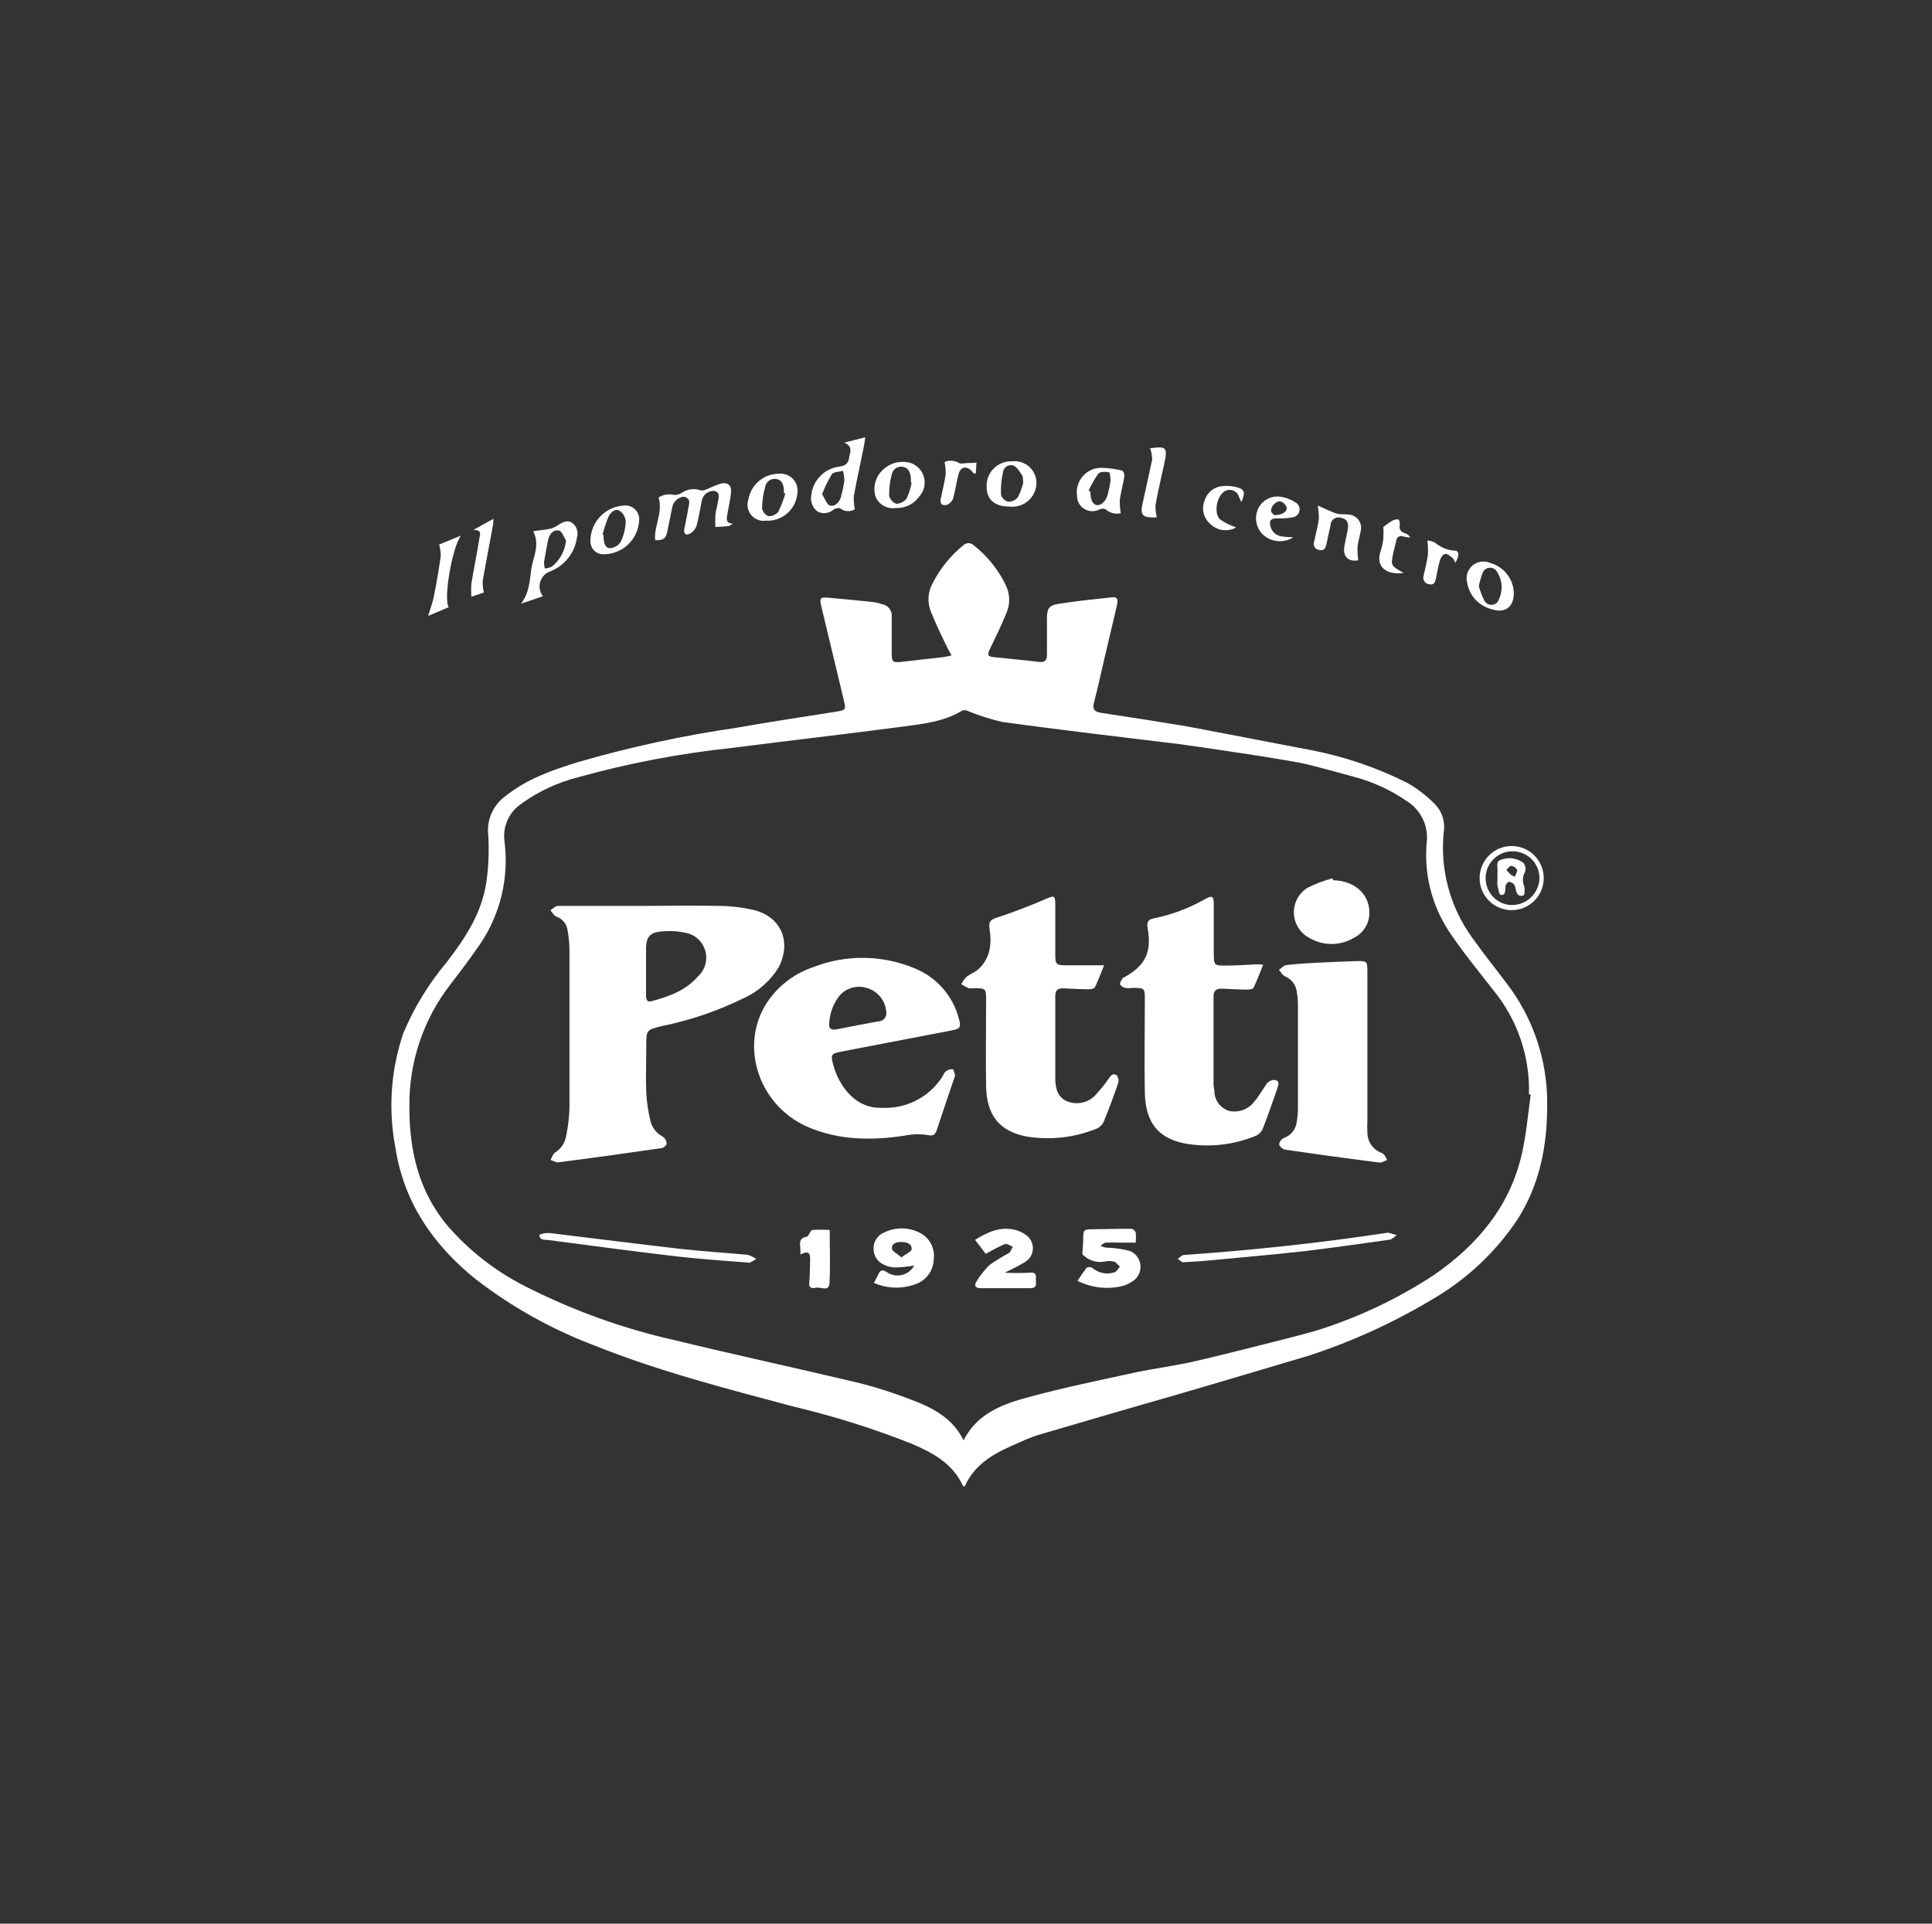 <svg width="241" height="240" viewBox="0 0 241 240" fill="none" xmlns="http://www.w3.org/2000/svg">
<rect x="0" y="0" width="241" height="240" fill="#333333" stroke="none"/>
<path d="M187.948 122.69C186.508 120.78 184.998 118.91 183.618 116.95C180.883 113.163 179.628 108.508 180.088 103.86C180.194 103.248 180.16 102.62 179.986 102.024C179.813 101.428 179.506 100.879 179.088 100.42C178.057 99.359 176.886 98.444 175.608 97.7C171.744 95.753 167.628 94.356 163.378 93.55C161.378 93.19 148.918 90.75 147.218 90.48C143.928 89.95 140.638 89.42 137.338 88.93C136.508 88.8 136.248 88.47 136.468 87.64C136.918 85.92 137.298 84.17 137.698 82.44C138.248 80.13 138.788 77.83 139.328 75.52C139.438 75.01 139.518 74.42 138.718 74.52C136.488 74.76 134.248 74.98 132.028 75.34C130.818 75.53 130.608 75.93 130.598 77.16C130.598 78.69 130.598 80.21 130.598 81.73C130.598 82.4 130.328 82.66 129.598 82.58C127.718 82.35 125.828 82.18 123.938 81.98C123.188 81.9 123.138 81.7 123.478 80.98C124.198 79.49 124.938 77.98 125.558 76.45C125.787 75.908 125.899 75.324 125.885 74.736C125.871 74.148 125.732 73.57 125.478 73.04C124.545 71.089 123.176 69.378 121.478 68.04C121.39 67.953 121.287 67.883 121.172 67.836C121.058 67.789 120.936 67.764 120.813 67.764C120.689 67.764 120.567 67.789 120.453 67.836C120.338 67.883 120.235 67.953 120.148 68.04C118.556 69.338 117.254 70.957 116.328 72.79C116.036 73.32 115.866 73.907 115.828 74.51C115.79 75.114 115.885 75.718 116.108 76.28C116.698 77.76 117.398 79.21 118.108 80.67C118.258 81.01 118.458 81.32 118.698 81.77C118.258 81.86 117.968 81.94 117.698 81.98C115.928 82.18 114.158 82.37 112.388 82.58C111.388 82.69 111.248 82.58 111.238 81.58C111.238 80.03 111.238 78.48 111.238 76.93C111.271 76.576 111.172 76.223 110.96 75.938C110.747 75.653 110.436 75.458 110.088 75.39C109.73 75.266 109.362 75.175 108.988 75.12C107.158 74.92 105.328 74.75 103.488 74.58C102.258 74.47 102.188 74.58 102.488 75.8C103.408 79.613 104.321 83.423 105.228 87.23C105.548 88.57 105.548 88.58 104.228 88.8C100.098 89.45 95.968 90.07 91.838 90.8C85.181 91.772 78.599 93.199 72.138 95.07C68.888 96.07 65.677 97.19 62.987 99.37C62.258 99.911 61.682 100.633 61.316 101.464C60.949 102.295 60.805 103.206 60.898 104.11C61.031 106.113 60.951 108.124 60.657 110.11C60.097 113.9 58.047 117.01 55.767 119.99C53.519 122.653 51.685 125.64 50.328 128.85C48.748 133.468 48.404 138.418 49.328 143.21C50.388 150.04 54.047 155.32 59.328 159.58C63.801 163.038 68.761 165.815 74.047 167.82C82.127 171.07 90.547 173.23 98.938 175.47C103.973 176.662 108.916 178.216 113.728 180.12C116.358 181.25 118.858 182.58 120.128 185.4C120.128 185.4 120.228 185.4 120.338 185.45C121.668 182.45 124.338 181.16 127.168 179.95C127.934 179.592 128.723 179.281 129.528 179.02C135.088 177.39 140.638 175.75 146.208 174.17C149.698 173.17 163.358 169.1 163.358 169.1C168.809 167.313 174.039 164.91 178.948 161.94C183.068 159.499 186.59 156.168 189.258 152.19C192.078 147.78 193.028 142.91 192.998 137.72C193.031 132.288 191.254 126.999 187.948 122.69ZM178.868 159.07C174.26 162.095 169.247 164.452 163.978 166.07C162.078 166.64 148.468 170.07 147.448 170.16C145.608 170.52 143.758 170.8 141.928 171.16C137.358 172.16 132.768 173.09 128.258 174.32C125.078 175.18 121.908 176.32 120.198 179.69C118.518 176.31 115.318 175.22 112.198 174.08C110.235 173.369 108.231 172.778 106.198 172.31C98.877 170.58 91.537 168.99 84.198 167.21C77.652 165.74 71.318 163.448 65.347 160.39C61.771 158.557 58.575 156.063 55.928 153.04C52.227 148.71 51.047 143.54 51.068 138.04C51.006 132.531 52.81 127.163 56.188 122.81C57.477 121.15 58.727 119.46 59.928 117.73C62.446 113.972 63.512 109.426 62.928 104.94C62.811 104.065 62.935 103.175 63.288 102.366C63.64 101.557 64.207 100.86 64.927 100.35C67.082 98.774 69.52 97.627 72.108 96.97C78.421 95.214 84.87 93.987 91.388 93.3C98.468 92.39 105.558 91.58 112.628 90.65C115.168 90.31 117.748 90.04 120.038 88.65C120.218 88.582 120.417 88.582 120.598 88.65C122.044 89.252 123.54 89.731 125.068 90.08C132.398 91.08 139.748 91.94 147.068 92.83C148.778 93.05 161.068 94.83 163.288 95.41C165.188 95.9 167.088 96.41 168.958 96.93C171.282 97.552 173.484 98.567 175.468 99.93C176.309 100.448 176.99 101.19 177.435 102.073C177.88 102.956 178.071 103.945 177.988 104.93C177.586 108.88 178.553 112.848 180.728 116.17C182.428 118.72 184.378 121.1 186.268 123.52C189.279 127.182 190.863 131.81 190.728 136.55H190.948C190.598 138.98 190.408 141.44 189.868 143.82C188.408 150.43 184.348 155.28 178.868 159.07V159.07Z" fill="white"/>
<path d="M188.568 105.55C187.507 105.55 186.489 105.971 185.739 106.721C184.989 107.472 184.568 108.489 184.568 109.55C184.568 110.611 184.989 111.628 185.739 112.378C186.489 113.128 187.507 113.55 188.568 113.55C189.628 113.55 190.646 113.128 191.396 112.378C192.146 111.628 192.568 110.611 192.568 109.55C192.568 108.489 192.146 107.472 191.396 106.721C190.646 105.971 189.628 105.55 188.568 105.55ZM188.518 112.92C187.861 112.889 187.228 112.666 186.697 112.278C186.167 111.891 185.761 111.357 185.531 110.741C185.3 110.126 185.256 109.456 185.402 108.815C185.548 108.175 185.879 107.591 186.354 107.137C186.829 106.682 187.426 106.377 188.073 106.259C188.719 106.14 189.386 106.214 189.991 106.471C190.596 106.728 191.112 107.156 191.476 107.704C191.839 108.251 192.035 108.893 192.038 109.55C192.027 110.002 191.928 110.447 191.745 110.86C191.563 111.274 191.301 111.647 190.974 111.959C190.647 112.271 190.262 112.516 189.84 112.679C189.419 112.842 188.969 112.921 188.518 112.91V112.92Z" fill="white"/>
<path d="M94.108 113.55C92.603 113.198 91.063 113.02 89.517 113.02C86.388 112.94 83.257 113.02 80.127 113.02C76.627 113.02 73.127 113.02 69.608 113.02C69.287 113.02 68.968 113.38 68.657 113.56C68.897 113.83 69.088 114.24 69.388 114.35C69.764 114.477 70.097 114.707 70.348 115.015C70.6 115.323 70.759 115.696 70.808 116.09C70.939 116.837 71.015 117.592 71.037 118.35C71.037 124.99 71.037 131.62 71.037 138.26C70.999 139.396 70.865 140.526 70.638 141.64C70.577 142.077 70.422 142.495 70.181 142.865C69.941 143.235 69.622 143.547 69.248 143.78C68.968 143.96 68.858 144.4 68.677 144.72C69.007 144.82 69.358 145.05 69.677 145.01C73.938 144.457 78.191 143.87 82.438 143.25C82.718 143.25 83.147 142.9 83.157 142.69C83.152 142.516 83.106 142.346 83.022 142.193C82.939 142.04 82.821 141.909 82.677 141.81C82.289 141.61 81.949 141.327 81.681 140.981C81.414 140.636 81.225 140.236 81.127 139.81C80.854 138.678 80.683 137.523 80.618 136.36C80.537 134.36 80.618 132.44 80.618 130.48C80.618 128.52 80.618 128.48 82.567 128.01C86.088 127.295 89.502 126.132 92.728 124.55C94.557 123.734 96.095 122.381 97.138 120.67C98.728 117.55 97.507 114.44 94.108 113.55ZM87.168 121.69C85.638 123.55 83.487 124.31 81.267 124.91C80.748 125.05 80.588 124.71 80.588 124.27V121.14C80.588 120.14 80.588 119.14 80.588 118.14C80.647 116.96 81.067 116.38 82.248 116.24C83.31 116.099 84.389 116.14 85.438 116.36C86.013 116.452 86.552 116.702 86.995 117.081C87.437 117.46 87.766 117.955 87.946 118.51C88.125 119.064 88.147 119.658 88.009 120.225C87.872 120.791 87.581 121.309 87.168 121.72V121.69Z" fill="white"/>
<path d="M104.878 131.21L118.728 128.55C119.788 128.35 119.908 128.15 119.618 127.12C119.257 125.709 118.57 124.402 117.611 123.306C116.652 122.21 115.448 121.355 114.098 120.81C110.057 119.117 105.517 119.063 101.438 120.66C99.289 121.381 97.409 122.738 96.047 124.55C92.047 129.87 94.368 137.75 100.658 140.55C104.568 142.27 108.658 142.31 112.788 141.69C113.725 141.493 114.689 141.459 115.638 141.59C116.448 141.77 116.638 141.59 116.888 140.89C117.588 138.75 118.318 136.62 119.038 134.49C119.038 134.38 119.158 134.25 119.128 134.16C119.058 133.88 118.978 133.42 118.828 133.39C118.515 133.375 118.208 133.479 117.968 133.68C117.768 133.82 117.688 134.12 117.548 134.33C116.741 135.59 115.614 136.613 114.282 137.295C112.95 137.976 111.461 138.292 109.968 138.21C107.668 138.29 105.768 136.92 104.548 134.48C104.281 133.929 104.07 133.353 103.918 132.76C103.598 131.55 103.728 131.45 104.878 131.21ZM103.438 127.6C103.515 126.339 103.983 125.133 104.778 124.15C105.218 123.676 105.791 123.343 106.421 123.196C107.052 123.048 107.712 123.091 108.318 123.32C108.929 123.532 109.465 123.917 109.861 124.428C110.257 124.939 110.496 125.555 110.548 126.2C110.58 126.343 110.58 126.492 110.549 126.636C110.517 126.779 110.454 126.914 110.364 127.031C110.275 127.147 110.16 127.243 110.029 127.31C109.899 127.377 109.755 127.415 109.608 127.42C107.858 127.73 106.108 128.07 104.358 128.42C103.668 128.55 103.338 128.34 103.438 127.6Z" fill="white"/>
<path d="M159.358 135.72C158.768 137.41 158.198 139.1 157.558 140.72C157.411 141.121 157.123 141.455 156.748 141.66C153.926 142.846 150.822 143.194 147.808 142.66C144.418 141.99 142.878 140 142.808 136.27C142.738 132.54 142.808 128.61 142.808 124.78C142.808 123.27 142.808 123.26 141.298 123.24C140.967 123.296 140.628 123.296 140.298 123.24C140.058 123.17 139.718 122.93 139.708 122.75C139.698 122.57 139.938 122.23 140.078 121.97C140.078 121.97 140.078 121.97 140.158 121.97C142.868 120.49 143.698 118.83 143.158 115.8C143.038 115.08 143.158 114.72 143.938 114.57C146.148 114.122 148.274 113.329 150.238 112.22C151.238 111.66 151.408 111.75 151.408 112.95C151.408 114.95 151.408 116.87 151.408 118.83C151.408 120.46 151.408 120.49 153.098 120.46C154.378 120.46 155.658 120.35 156.938 120.3C157.149 120.309 157.359 120.333 157.568 120.37C157.148 121.37 156.798 122.37 156.368 123.23C156.288 123.39 155.868 123.46 155.618 123.46C154.538 123.46 153.458 123.38 152.378 123.34C151.728 123.34 151.378 123.6 151.378 124.27C151.378 127.93 151.378 131.58 151.378 135.27C151.395 135.532 151.431 135.793 151.488 136.05C151.472 136.628 151.65 137.194 151.995 137.658C152.339 138.123 152.83 138.458 153.388 138.61C153.966 138.724 154.565 138.67 155.114 138.456C155.663 138.242 156.139 137.875 156.488 137.4C157.058 136.75 157.488 135.93 157.978 135.25C158.084 135.102 158.222 134.979 158.38 134.889C158.539 134.799 158.716 134.745 158.898 134.73C159.668 134.77 159.498 135.3 159.358 135.72Z" fill="white"/>
<path d="M139.488 135.12C138.928 136.753 138.321 138.37 137.668 139.97C137.499 140.335 137.204 140.626 136.838 140.79C134.063 141.927 131.027 142.273 128.068 141.79C124.678 141.16 123.068 139.12 123.008 135.55C122.948 131.98 123.008 128.3 123.008 124.68C123.008 123.36 122.938 123.3 121.608 123.28C121.349 123.32 121.086 123.32 120.828 123.28C120.51 123.144 120.205 122.98 119.918 122.79C120.078 122.461 120.287 122.157 120.538 121.89C120.988 121.53 121.538 121.33 122.008 120.96C123.548 119.55 123.728 117.76 123.438 115.87C123.308 115.02 123.508 114.75 124.348 114.48C126.348 113.83 128.408 113.04 130.348 112.2C131.578 111.68 131.628 111.65 131.638 113.03C131.638 115.08 131.638 117.12 131.638 119.17C131.638 120.29 131.778 120.42 132.918 120.43C134.458 120.43 135.998 120.43 137.728 120.43C137.358 121.33 137.018 122.26 136.598 123.14C136.518 123.32 136.128 123.43 135.878 123.42C134.768 123.42 133.658 123.34 132.558 123.3C131.938 123.3 131.638 123.57 131.638 124.2C131.638 127.65 131.638 131.1 131.638 134.55C131.638 135.72 131.908 136.97 133.228 137.44C133.854 137.668 134.536 137.695 135.178 137.515C135.82 137.336 136.39 136.96 136.808 136.44C137.354 135.848 137.855 135.216 138.308 134.55C138.568 134.18 138.848 133.82 139.308 134.16C139.41 134.295 139.48 134.452 139.511 134.619C139.542 134.785 139.534 134.957 139.488 135.12V135.12Z" fill="white"/>
<path d="M173.038 144.71C172.718 144.83 172.378 145.08 172.038 145.04C168.118 144.54 164.208 144.003 160.308 143.43C160.139 143.388 159.983 143.306 159.852 143.191C159.722 143.076 159.621 142.932 159.558 142.77C159.583 142.601 159.65 142.441 159.751 142.304C159.852 142.166 159.984 142.055 160.138 141.98C160.567 141.831 160.946 141.564 161.233 141.211C161.519 140.857 161.701 140.431 161.758 139.98C161.848 139.434 161.898 138.883 161.908 138.33C161.908 134.003 161.908 129.67 161.908 125.33C161.9 124.732 161.84 124.137 161.728 123.55C161.651 123.16 161.478 122.796 161.225 122.491C160.972 122.185 160.646 121.948 160.278 121.8C159.978 121.66 159.778 121.28 159.538 121C159.848 120.79 160.138 120.43 160.468 120.4C161.798 120.24 163.148 120.17 164.468 120.1C166.068 120.02 167.678 119.96 169.278 119.9C170.478 119.9 170.568 119.9 170.568 121.17C170.568 122.78 170.568 124.39 170.568 126V139.82C170.542 140.316 170.542 140.814 170.568 141.31C170.572 141.857 170.741 142.391 171.053 142.84C171.366 143.29 171.806 143.635 172.318 143.83C172.728 143.94 172.838 144.41 173.038 144.71Z" fill="white"/>
<path d="M170.817 113.77C170.841 114.451 170.664 115.124 170.308 115.705C169.953 116.286 169.434 116.751 168.817 117.04C167.991 117.519 167.053 117.772 166.097 117.772C165.142 117.772 164.204 117.519 163.377 117.04C162.807 116.751 162.324 116.315 161.978 115.778C161.631 115.24 161.433 114.62 161.405 113.982C161.376 113.343 161.518 112.708 161.816 112.142C162.113 111.576 162.555 111.099 163.097 110.76C164.094 110.259 165.139 109.863 166.217 109.58L166.307 109.82C168.917 109.87 170.777 111.49 170.817 113.77Z" fill="white"/>
<path d="M141.168 159.92C140.78 160.178 140.35 160.364 139.898 160.47C138.048 160.885 136.112 160.648 134.418 159.8C134.763 159.238 135.136 158.694 135.538 158.17C135.644 158.108 135.765 158.076 135.888 158.076C136.01 158.076 136.131 158.108 136.238 158.17C136.603 158.488 137.044 158.709 137.518 158.81C137.992 158.912 138.484 158.891 138.948 158.75C139.228 158.75 139.448 158.29 139.698 158.04C139.458 157.82 139.248 157.48 138.968 157.4C138.578 157.29 138.167 157.29 137.778 157.4C137.284 157.485 136.778 157.449 136.302 157.294C135.826 157.139 135.396 156.87 135.048 156.51C135.005 156.346 135.005 156.174 135.048 156.01C135.048 155.6 135.118 155.2 135.118 154.79C135.118 153.36 135.118 153.37 136.508 153.36C137.898 153.35 139.598 153.29 141.148 153.3C141.266 153.327 141.375 153.384 141.466 153.464C141.557 153.544 141.626 153.646 141.668 153.76C141.708 154.182 141.708 154.608 141.668 155.03H139.668C139.085 155 138.5 155 137.918 155.03C137.688 155.03 137.488 155.29 137.278 155.43C137.492 155.527 137.717 155.601 137.948 155.65C138.96 155.673 139.967 155.814 140.948 156.07C141.32 156.224 141.641 156.479 141.875 156.808C142.108 157.136 142.244 157.524 142.267 157.926C142.29 158.328 142.199 158.728 142.005 159.081C141.81 159.434 141.52 159.725 141.168 159.92V159.92Z" fill="white"/>
<path d="M114.918 153.9C114.215 153.501 113.426 153.28 112.619 153.257C111.811 153.235 111.011 153.411 110.288 153.77C109.891 153.93 109.552 154.207 109.316 154.564C109.08 154.922 108.959 155.342 108.968 155.77C108.96 156.19 109.076 156.602 109.3 156.958C109.523 157.313 109.846 157.595 110.228 157.77C110.693 158.003 111.207 158.126 111.728 158.13C112.502 158.099 113.273 158.019 114.038 157.89C113.879 158.185 113.659 158.442 113.392 158.646C113.126 158.849 112.82 158.993 112.493 159.069C112.167 159.145 111.828 159.15 111.5 159.085C111.171 159.019 110.86 158.885 110.588 158.69C110.058 158.35 109.798 158.48 109.588 158.94C109.378 159.4 109.218 159.64 109.008 160.05C109.888 160.44 110.84 160.641 111.803 160.641C112.765 160.641 113.717 160.44 114.598 160.05C115.156 159.771 115.627 159.343 115.959 158.814C116.29 158.285 116.47 157.674 116.478 157.05C116.553 156.43 116.446 155.801 116.169 155.242C115.892 154.682 115.457 154.215 114.918 153.9V153.9ZM113.728 155.81C113.728 156.14 113.008 156.43 112.448 156.87C111.928 156.41 111.278 156.11 111.258 155.76C111.198 155.09 111.908 154.94 112.458 154.95C113.008 154.96 113.728 155.1 113.728 155.81Z" fill="white"/>
<path d="M128.518 160.71C126.448 160.71 124.368 160.71 122.298 160.71C121.688 160.71 121.498 160.38 121.768 159.95C122.225 159.156 122.795 158.432 123.458 157.8C124.221 157.267 125.016 156.779 125.838 156.34C126.078 156.18 126.178 155.82 126.338 155.55C126.018 155.42 125.618 155.12 125.338 155.21C124.525 155.572 123.734 155.979 122.967 156.43L121.628 154.68C123.248 153.68 124.788 152.99 126.628 153.44C127.136 153.562 127.613 153.79 128.028 154.11C128.299 154.309 128.516 154.574 128.658 154.88C128.8 155.185 128.862 155.522 128.839 155.858C128.816 156.194 128.709 156.519 128.527 156.803C128.344 157.086 128.094 157.319 127.798 157.48C127.088 157.93 126.318 158.27 125.348 158.78C126.377 158.837 127.408 158.837 128.438 158.78C129.077 158.71 129.267 158.93 129.217 159.46C129.167 159.99 129.508 160.71 128.518 160.71Z" fill="white"/>
<path d="M94.338 157.07C93.998 157.27 93.668 157.47 93.528 157.54C90.358 157.28 87.528 157.1 84.608 156.77C79.218 156.14 73.838 155.42 68.448 154.71C67.987 154.65 67.297 154.8 67.287 154.04C67.69 153.876 68.124 153.805 68.558 153.83C74.067 154.49 79.558 155.21 85.067 155.83C87.797 156.14 90.537 156.29 93.267 156.55C93.651 156.662 94.013 156.838 94.338 157.07Z" fill="white"/>
<path d="M174.228 154.09C173.938 154.29 173.668 154.61 173.358 154.66C169.798 155.17 166.238 155.66 162.668 156.1C158.548 156.56 154.418 156.91 150.288 157.3C149.448 157.38 148.598 157.41 147.478 157.48L146.918 157.05C147.168 156.88 147.408 156.59 147.678 156.57C156.188 155.98 164.678 155.07 173.108 153.79C173.133 153.781 173.162 153.781 173.188 153.79L174.228 154.09Z" fill="white"/>
<path d="M103.468 160.12C103.398 161.2 102.358 160.52 101.788 160.65C101.418 160.73 100.868 160.79 100.948 160.03C101.038 159.03 101.018 158.11 101.058 157.16C101.058 156.44 100.938 155.92 99.838 156.53C99.978 155.53 99.308 154.53 100.658 154.28C100.714 154.262 100.763 154.227 100.798 154.18C100.978 153.93 101.128 153.48 101.328 153.45C102.05 153.405 102.775 153.405 103.498 153.45C103.498 155.76 103.588 157.95 103.468 160.12Z" fill="white"/>
<path d="M190.037 107.65C189.65 107.36 189.197 107.171 188.719 107.099C188.241 107.028 187.752 107.076 187.298 107.24C186.488 107.43 186.878 108.24 186.798 108.82C186.777 108.993 186.777 109.167 186.798 109.34V109.74C186.767 109.986 186.767 110.234 186.798 110.48C186.878 110.9 187.027 111.63 187.207 111.65C187.897 111.72 187.707 111.05 187.807 110.65C187.807 110.59 187.807 110.52 187.807 110.48C187.807 110.44 188.087 110.01 188.227 110.01C188.472 110.046 188.697 110.162 188.867 110.34C188.964 110.487 189.022 110.655 189.037 110.83C189.167 111.37 189.327 111.95 190.037 111.72C190.187 111.72 190.227 110.92 190.127 110.54C190.008 110.266 189.954 109.968 189.97 109.669C189.986 109.371 190.07 109.08 190.218 108.82C190.289 108.626 190.31 108.416 190.279 108.212C190.247 108.007 190.164 107.814 190.037 107.65ZM188.947 109.39L188.468 109.14L187.897 108.53C188.107 108.35 188.327 108 188.527 108.02C188.678 108.043 188.82 108.1 188.945 108.187C189.07 108.273 189.173 108.387 189.247 108.52C189.307 108.76 189.057 109.1 188.947 109.39Z" fill="white"/>
<path d="M81.728 67.39C81.547 65.65 82.728 63.97 82.157 62.07C82.433 61.885 82.745 61.761 83.073 61.705C83.401 61.65 83.736 61.665 84.058 61.75C84.412 61.773 84.763 61.678 85.058 61.48C85.393 61.247 85.78 61.097 86.185 61.043C86.59 60.989 87.002 61.032 87.388 61.17C87.618 61.27 87.987 61.11 88.267 61C88.813 60.731 89.378 60.504 89.957 60.32C90.797 60.14 91.267 60.57 91.188 61.43C91.108 62.29 90.877 63.33 90.707 64.28C90.627 64.77 90.547 65.28 91.418 65.34C91.118 65.5 90.978 65.63 90.817 65.64C90.297 65.7 89.817 65.72 89.237 65.75C89.207 65.247 89.207 64.743 89.237 64.24C89.297 63.7 89.468 63.16 89.558 62.61C89.647 62.06 89.888 61.45 89.097 61.24C88.761 61.223 88.429 61.319 88.153 61.513C87.878 61.707 87.675 61.988 87.578 62.31C87.338 63.39 87.188 64.5 86.897 65.57C86.758 65.996 86.461 66.354 86.067 66.57C85.528 66.86 85.248 66.57 85.368 65.96C85.528 65.12 85.718 64.3 85.847 63.46C85.927 62.95 86.237 62.31 85.498 62.02C84.978 61.81 84.067 62.42 83.907 63.1C83.647 64.18 83.468 65.28 83.228 66.36C83.037 67.24 82.728 67.42 81.728 67.39Z" fill="white"/>
<path d="M106.628 63.55C106.348 63.713 106.027 63.788 105.704 63.767C105.382 63.746 105.073 63.628 104.818 63.43C104.668 63.31 104.218 63.43 104.008 63.54C103.746 63.79 103.412 63.953 103.054 64.005C102.695 64.057 102.33 63.996 102.008 63.83C101.695 63.609 101.453 63.303 101.31 62.949C101.166 62.594 101.127 62.206 101.198 61.83C101.279 60.912 101.675 60.051 102.318 59.391C102.961 58.732 103.812 58.315 104.728 58.21C105.408 58.11 105.818 57.84 105.908 57.16C105.998 56.48 106.478 55.73 105.328 55.22L107.938 54.55C107.868 55 107.838 55.31 107.778 55.61C107.358 57.69 106.898 59.78 106.508 61.87C106.483 62.433 106.524 62.996 106.628 63.55V63.55ZM102.548 61.67C102.918 62.23 103.158 63 103.548 63.08C104.248 63.22 104.728 62.61 104.938 61.9C104.938 61.79 104.938 61.68 105.018 61.56C105.155 61.027 105.258 60.486 105.328 59.94C105.316 59.534 105.256 59.131 105.148 58.74C104.678 58.88 103.988 58.86 103.758 59.17C103.279 59.965 102.874 60.802 102.548 61.67V61.67Z" fill="white"/>
<path d="M67.728 74.39L64.998 75.31C66.088 73.89 66.067 72.31 66.297 70.86C66.528 69.41 67.377 68.02 66.517 66.27C67.237 66.17 67.957 66.1 68.657 65.96C68.986 65.868 69.297 65.723 69.578 65.53C70.138 65.19 70.707 64.81 71.358 65.22C71.635 65.418 71.844 65.698 71.955 66.021C72.067 66.343 72.074 66.693 71.978 67.02C71.85 67.997 71.454 68.92 70.832 69.685C70.21 70.449 69.388 71.026 68.457 71.35C68.186 71.477 67.946 71.664 67.756 71.897C67.566 72.13 67.431 72.402 67.361 72.694C67.291 72.986 67.287 73.29 67.351 73.584C67.414 73.877 67.543 74.153 67.728 74.39ZM70.578 67.39C70.308 66.97 70.088 66.27 69.737 66.19C69.058 66.05 68.567 66.56 68.397 67.28L68.338 67.53C68.177 68.39 67.998 69.25 67.868 70.11C67.862 70.383 67.895 70.656 67.968 70.92C68.273 70.899 68.571 70.821 68.847 70.69C69.349 70.286 69.764 69.784 70.066 69.215C70.369 68.646 70.553 68.022 70.608 67.38L70.578 67.39Z" fill="white"/>
<path d="M139.808 64.03C139.48 64.107 139.139 64.104 138.813 64.02C138.488 63.936 138.187 63.775 137.938 63.55C137.816 63.492 137.682 63.462 137.548 63.462C137.413 63.462 137.279 63.492 137.158 63.55C136.865 63.706 136.538 63.783 136.206 63.775C135.875 63.766 135.552 63.671 135.269 63.499C134.985 63.328 134.751 63.086 134.59 62.797C134.428 62.507 134.345 62.181 134.348 61.85C134.286 61.419 134.318 60.979 134.44 60.561C134.562 60.143 134.773 59.755 135.057 59.425C135.341 59.095 135.692 58.829 136.087 58.645C136.482 58.461 136.912 58.364 137.348 58.36C138.22 58.384 139.088 58.498 139.938 58.7C140.098 58.7 140.298 59.19 140.258 59.41C140.108 60.41 139.818 61.36 139.688 62.34C139.668 62.906 139.708 63.472 139.808 64.03V64.03ZM135.808 61.22L136.018 61.33C136.018 62.33 136.288 62.93 136.808 63.01C137.328 63.09 137.988 62.57 138.198 61.61C138.342 61.074 138.452 60.53 138.528 59.98C138.528 59.62 138.468 58.98 138.338 58.92C137.898 58.84 137.228 58.83 137.008 59.09C136.535 59.76 136.126 60.473 135.788 61.22H135.808Z" fill="white"/>
<path d="M164.387 63.07C164.967 63.33 165.547 63.61 166.137 63.85C166.414 63.981 166.707 64.075 167.007 64.13C167.447 64.19 167.897 64.13 168.317 64.2C168.547 64.227 168.769 64.301 168.969 64.419C169.168 64.537 169.341 64.695 169.475 64.883C169.61 65.072 169.704 65.286 169.751 65.513C169.798 65.74 169.796 65.974 169.747 66.2C169.627 66.89 169.407 67.56 169.337 68.26C169.324 68.808 169.354 69.356 169.427 69.9C168.187 70.13 167.427 69.44 167.727 68.01C167.847 67.32 168.027 66.64 168.137 65.95C168.247 65.26 168.047 64.72 167.257 64.59C167.109 64.545 166.951 64.535 166.798 64.561C166.645 64.588 166.5 64.65 166.374 64.742C166.249 64.834 166.147 64.954 166.077 65.093C166.006 65.231 165.969 65.384 165.967 65.54C165.807 66.34 165.617 67.14 165.447 67.94C165.337 68.41 165.137 68.76 164.547 68.61C164.434 68.598 164.325 68.561 164.228 68.501C164.131 68.441 164.049 68.36 163.989 68.263C163.928 68.167 163.89 68.058 163.878 67.945C163.865 67.832 163.879 67.717 163.917 67.61C164.117 66.67 164.367 65.74 164.507 64.79C164.528 64.304 164.495 63.818 164.407 63.34L164.387 63.07Z" fill="white"/>
<path d="M111.777 63.38C111.26 63.463 110.729 63.373 110.268 63.123C109.807 62.873 109.441 62.479 109.228 62C109.042 61.411 109.027 60.782 109.184 60.186C109.342 59.589 109.665 59.05 110.117 58.63C110.571 58.187 111.135 57.874 111.75 57.723C112.366 57.572 113.01 57.588 113.617 57.77C114.013 57.907 114.369 58.139 114.655 58.445C114.94 58.751 115.147 59.122 115.256 59.526C115.366 59.931 115.375 60.355 115.283 60.764C115.19 61.172 115 61.552 114.727 61.87C114.405 62.352 113.964 62.743 113.448 63.007C112.932 63.272 112.357 63.4 111.777 63.38V63.38ZM113.727 60.19H113.617C113.628 59.987 113.628 59.783 113.617 59.58C113.537 58.98 113.368 58.39 112.678 58.25C112.526 58.213 112.369 58.206 112.216 58.231C112.062 58.255 111.915 58.31 111.783 58.392C111.651 58.474 111.536 58.581 111.446 58.708C111.356 58.835 111.292 58.978 111.257 59.13C111.01 60.015 110.895 60.931 110.917 61.85C110.971 62.079 111.081 62.291 111.238 62.466C111.396 62.641 111.595 62.773 111.818 62.85C112.064 62.843 112.307 62.782 112.526 62.669C112.746 62.557 112.938 62.396 113.088 62.2C113.386 61.56 113.601 60.885 113.727 60.19V60.19Z" fill="white"/>
<path d="M125.938 63.2C124.058 63.2 123.068 62.33 123.068 60.67C123.059 60.249 123.137 59.831 123.297 59.442C123.457 59.053 123.695 58.701 123.997 58.408C124.3 58.115 124.659 57.888 125.053 57.74C125.447 57.593 125.867 57.528 126.288 57.55C126.662 57.511 127.04 57.55 127.398 57.665C127.756 57.78 128.087 57.968 128.369 58.217C128.651 58.466 128.878 58.771 129.036 59.112C129.194 59.453 129.28 59.824 129.288 60.2C129.29 60.625 129.203 61.046 129.031 61.435C128.859 61.824 128.606 62.172 128.289 62.455C127.972 62.739 127.599 62.952 127.193 63.08C126.788 63.209 126.36 63.249 125.938 63.2ZM127.638 60.2C127.568 59.73 127.638 59.44 127.488 59.28C127.178 58.84 126.868 58.28 126.418 58.08C126.274 58.032 126.121 58.018 125.971 58.038C125.821 58.059 125.677 58.113 125.551 58.197C125.425 58.28 125.319 58.392 125.243 58.522C125.166 58.653 125.12 58.799 125.108 58.95C124.903 59.862 124.822 60.797 124.868 61.73C124.93 61.941 125.048 62.133 125.207 62.286C125.367 62.438 125.563 62.547 125.778 62.6C126.011 62.601 126.242 62.548 126.451 62.446C126.661 62.344 126.845 62.195 126.988 62.01C127.273 61.444 127.491 60.846 127.638 60.23V60.2Z" fill="white"/>
<path d="M95.517 64.96C95.18 65.007 94.836 64.966 94.518 64.843C94.201 64.72 93.92 64.517 93.702 64.255C93.485 63.992 93.338 63.678 93.276 63.343C93.214 63.008 93.239 62.663 93.347 62.34C93.497 61.435 93.963 60.612 94.663 60.019C95.362 59.425 96.25 59.099 97.168 59.1C97.491 59.068 97.817 59.111 98.121 59.225C98.425 59.34 98.698 59.522 98.921 59.759C99.143 59.995 99.308 60.28 99.403 60.591C99.497 60.901 99.52 61.229 99.468 61.55C99.383 62.521 98.923 63.421 98.186 64.058C97.448 64.695 96.49 65.018 95.517 64.96ZM97.968 61.55H97.787C97.787 61.4 97.787 61.26 97.787 61.11C97.728 60.5 97.588 59.91 96.888 59.77C96.735 59.735 96.577 59.73 96.423 59.756C96.269 59.782 96.121 59.839 95.989 59.923C95.857 60.007 95.743 60.116 95.653 60.244C95.564 60.372 95.501 60.517 95.468 60.67C95.212 61.555 95.074 62.469 95.058 63.39C95.09 63.61 95.18 63.817 95.316 63.992C95.453 64.168 95.632 64.305 95.838 64.39C96.071 64.406 96.306 64.367 96.521 64.274C96.737 64.182 96.928 64.04 97.078 63.86C97.444 63.118 97.742 62.345 97.968 61.55V61.55Z" fill="white"/>
<path d="M77.817 63.07C78.072 63.039 78.329 63.065 78.572 63.147C78.814 63.229 79.035 63.364 79.218 63.542C79.402 63.721 79.543 63.938 79.631 64.178C79.719 64.418 79.752 64.675 79.728 64.93C79.671 66.066 79.181 67.136 78.359 67.921C77.537 68.706 76.445 69.146 75.308 69.15C75.092 69.158 74.878 69.123 74.677 69.046C74.476 68.969 74.292 68.852 74.137 68.703C73.982 68.554 73.859 68.374 73.775 68.176C73.691 67.978 73.647 67.765 73.647 67.55C73.633 66.41 74.058 65.308 74.835 64.474C75.611 63.64 76.68 63.137 77.817 63.07V63.07ZM75.157 66.71H75.287C75.278 66.856 75.278 67.003 75.287 67.15C75.358 67.71 75.457 68.4 76.127 68.39C76.389 68.365 76.641 68.282 76.866 68.147C77.091 68.012 77.283 67.829 77.427 67.61C77.8 66.826 78.014 65.977 78.058 65.11C78.047 64.835 77.974 64.566 77.842 64.325C77.71 64.084 77.523 63.877 77.297 63.72C76.657 63.39 76.127 63.97 75.868 64.54C75.589 65.249 75.352 65.974 75.157 66.71Z" fill="white"/>
<path d="M188.837 74.01C188.837 75.71 187.738 76.56 186.108 76.01C185.332 75.827 184.627 75.42 184.079 74.841C183.532 74.262 183.166 73.535 183.028 72.75C182.913 72.364 182.912 71.953 183.024 71.567C183.137 71.18 183.358 70.834 183.661 70.57C183.965 70.305 184.338 70.133 184.736 70.075C185.134 70.016 185.541 70.074 185.907 70.24C186.736 70.47 187.469 70.961 187.997 71.64C188.524 72.319 188.819 73.15 188.837 74.01V74.01ZM184.468 73.12C184.641 73.759 184.879 74.379 185.177 74.97C185.259 75.108 185.373 75.224 185.509 75.309C185.645 75.394 185.799 75.445 185.959 75.458C186.119 75.471 186.279 75.445 186.427 75.382C186.575 75.32 186.705 75.223 186.807 75.1C187.166 74.499 187.34 73.807 187.308 73.108C187.276 72.409 187.039 71.735 186.627 71.17C186.518 71.045 186.378 70.949 186.222 70.891C186.066 70.833 185.897 70.816 185.732 70.839C185.567 70.863 185.411 70.928 185.277 71.028C185.144 71.127 185.037 71.259 184.968 71.41C184.752 71.965 184.585 72.537 184.468 73.12V73.12Z" fill="white"/>
<path d="M143.458 55.86C143.298 55.99 143.318 55.96 143.348 55.95C145.548 55.63 145.678 55.76 145.208 57.95C144.838 59.63 144.448 61.31 144.138 63C144.126 63.521 144.18 64.042 144.298 64.55C144.108 64.564 143.917 64.564 143.728 64.55C142.558 64.55 142.248 64.16 142.478 63.03C142.888 61.15 143.328 59.25 143.728 57.33C143.709 56.829 143.618 56.334 143.458 55.86V55.86Z" fill="white"/>
<path d="M161.327 67.04C160.77 67.39 160.117 67.556 159.46 67.515C158.804 67.474 158.177 67.227 157.668 66.81C157.208 66.42 156.886 65.892 156.749 65.305C156.612 64.718 156.668 64.103 156.907 63.55C157.136 63.011 157.537 62.564 158.047 62.278C158.558 61.992 159.149 61.883 159.727 61.97C160.445 62.081 161.128 62.351 161.727 62.76C161.876 62.875 161.989 63.029 162.053 63.205C162.118 63.381 162.132 63.572 162.093 63.756C162.054 63.939 161.965 64.108 161.835 64.243C161.705 64.379 161.539 64.474 161.357 64.52C160.676 64.655 159.981 64.706 159.287 64.67C158.517 64.67 158.287 64.94 158.477 65.67C158.559 66.015 158.75 66.324 159.023 66.551C159.295 66.778 159.633 66.911 159.988 66.93C160.318 67 160.727 67 161.327 67.04ZM158.967 64.27C159.967 64.27 160.628 63.8 160.488 63.27C160.42 63.102 160.318 62.951 160.187 62.827C160.055 62.702 159.899 62.608 159.727 62.55C159.227 62.44 158.488 63.2 158.558 63.73C158.548 63.98 158.877 64.18 158.967 64.27Z" fill="white"/>
<path d="M54.788 67.93L57.508 66.82C56.388 68.27 55.288 74.82 55.977 75.75L53.407 76.84C53.638 76.07 53.958 75.24 54.127 74.38C54.468 72.72 54.737 71.04 54.977 69.38C54.978 68.89 54.914 68.403 54.788 67.93V67.93Z" fill="white"/>
<path d="M60.347 73.92L58.807 74.45C58.758 73.898 58.758 73.342 58.807 72.79C59.117 70.89 59.508 69 59.807 67.11C59.877 66.69 60.157 66.11 59.047 66.11L61.557 64.72C61.557 65.23 61.487 65.56 61.428 65.88C61.028 68.09 60.587 70.3 60.208 72.51C60.203 72.984 60.25 73.456 60.347 73.92V73.92Z" fill="white"/>
<path d="M175.088 71.48C173.028 71.76 171.538 70.79 172.218 68.76C172.385 68.26 172.499 67.744 172.558 67.22C172.588 66.727 172.588 66.233 172.558 65.74C172.828 65.55 173.218 65.23 173.648 64.98C173.882 64.839 174.155 64.776 174.428 64.8C174.528 64.8 174.648 65.24 174.608 65.46C174.488 66.09 174.778 66.38 175.328 66.55C175.454 66.587 175.572 66.652 175.67 66.741C175.769 66.829 175.846 66.938 175.898 67.06C175.618 67.04 175.341 67 175.068 66.94C174.975 66.893 174.872 66.87 174.768 66.873C174.664 66.876 174.562 66.906 174.473 66.959C174.383 67.011 174.308 67.086 174.255 67.175C174.201 67.265 174.171 67.366 174.168 67.47C174.058 67.95 173.928 68.47 173.818 68.91C173.458 70.55 173.468 70.55 175.088 71.48Z" fill="white"/>
<path d="M154.848 62.64C154.708 62.34 154.618 62.16 154.548 61.98C154.485 61.77 154.367 61.581 154.206 61.433C154.044 61.285 153.846 61.183 153.631 61.139C153.417 61.095 153.194 61.11 152.988 61.182C152.781 61.254 152.598 61.382 152.458 61.55C151.728 62.27 151.458 64.07 152.168 64.78C152.777 65.217 153.452 65.555 154.168 65.78C154.075 65.866 153.966 65.934 153.848 65.98C153.35 66.166 152.809 66.204 152.291 66.089C151.773 65.973 151.299 65.71 150.928 65.33C150.53 64.977 150.253 64.509 150.134 63.991C150.016 63.472 150.063 62.93 150.268 62.44C150.422 61.932 150.732 61.485 151.153 61.162C151.575 60.839 152.087 60.657 152.618 60.64C153.113 60.598 153.612 60.632 154.098 60.74C155.248 60.99 155.408 61.36 154.848 62.64Z" fill="white"/>
<path d="M117.827 57.64C118.119 57.516 118.437 57.463 118.753 57.485C119.07 57.508 119.376 57.605 119.647 57.77C119.887 57.91 120.287 57.77 120.647 57.77C121.007 57.77 121.417 57.77 121.807 57.71L121.727 59.07H121.487C121.397 58.97 121.297 58.88 121.207 58.77C120.577 58.08 119.827 58.22 119.577 59.13C119.327 60.04 119.187 61.13 118.907 62.13C118.85 62.311 118.756 62.479 118.63 62.622C118.504 62.765 118.35 62.88 118.177 62.96C117.597 63.15 117.177 62.91 117.357 62.19C117.567 61.19 117.817 60.19 117.967 59.19C117.977 58.67 117.93 58.15 117.827 57.64V57.64Z" fill="white"/>
<path d="M181.548 70.22C181.398 69.95 181.338 69.72 181.188 69.61C181.038 69.5 180.558 69.06 180.278 69.1C179.998 69.14 179.718 69.56 179.628 69.88C179.398 70.63 179.288 71.41 179.118 72.19C179.018 72.64 178.848 73.05 178.238 72.88C178.125 72.865 178.016 72.827 177.919 72.767C177.822 72.707 177.739 72.626 177.676 72.532C177.612 72.437 177.57 72.33 177.551 72.218C177.533 72.105 177.538 71.99 177.568 71.88C177.758 70.99 177.998 70.11 178.118 69.22C178.147 68.623 178.126 68.024 178.058 67.43C178.389 67.454 178.713 67.546 179.008 67.7C179.689 68.28 180.536 68.63 181.428 68.7C182.018 68.65 182.068 69.29 181.548 70.22Z" fill="white"/>
</svg>
